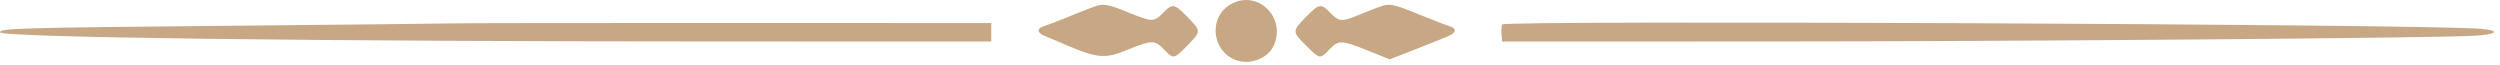<svg xmlns="http://www.w3.org/2000/svg" width="306" height="8" viewBox="0 0 306 8" fill="none"><path fill-rule="evenodd" clip-rule="evenodd" d="M150.752 0.459C147.78 2.029 148.305 6.534 151.566 7.447C153.127 7.884 155.087 7.121 155.793 5.802C157.615 2.397 154.112 -1.316 150.752 0.459ZM133.747 0.879C133.126 1.108 131.704 1.67 130.587 2.129C129.47 2.588 128.225 3.064 127.822 3.186C126.845 3.482 126.893 4.01 127.935 4.425C128.4 4.61 128.984 4.852 129.233 4.962C134.291 7.195 135.075 7.295 138.046 6.08C140.973 4.883 141.338 4.882 142.483 6.061C143.649 7.263 143.659 7.261 145.323 5.582C147.046 3.843 147.046 3.822 145.353 2.087C143.737 0.43 143.507 0.391 142.352 1.582C141.267 2.701 141.016 2.702 138.314 1.603C135.463 0.443 135.092 0.384 133.747 0.879ZM168.736 0.879C168.115 1.107 166.955 1.562 166.158 1.889C164.227 2.682 163.875 2.649 162.84 1.582C161.685 0.391 161.455 0.43 159.839 2.087C158.142 3.826 158.143 3.871 159.882 5.595C161.561 7.259 161.549 7.257 162.703 6.068C163.861 4.875 164.151 4.883 167.445 6.199L170.104 7.261L172.806 6.212C174.292 5.636 175.711 5.074 175.959 4.963C176.208 4.853 176.792 4.61 177.257 4.425C178.299 4.01 178.347 3.482 177.37 3.187C176.967 3.066 175.39 2.459 173.866 1.839C170.381 0.422 170.115 0.372 168.736 0.879ZM55.756 2.858C54.577 2.888 42.184 3.021 28.217 3.153C2.054 3.401 0 3.459 0 3.951C0 4.59 38.864 5.078 89.842 5.079L121.332 5.081V3.952V2.823L89.616 2.814C72.173 2.808 56.936 2.828 55.756 2.858ZM183.849 2.997C183.776 3.185 183.749 3.732 183.789 4.21L183.86 5.081L215.35 5.079C245.88 5.078 298.179 4.658 302.878 4.376C305.747 4.203 306.123 3.727 303.555 3.52C296.467 2.948 184.056 2.456 183.849 2.997Z" fill="#C8A884"></path></svg>